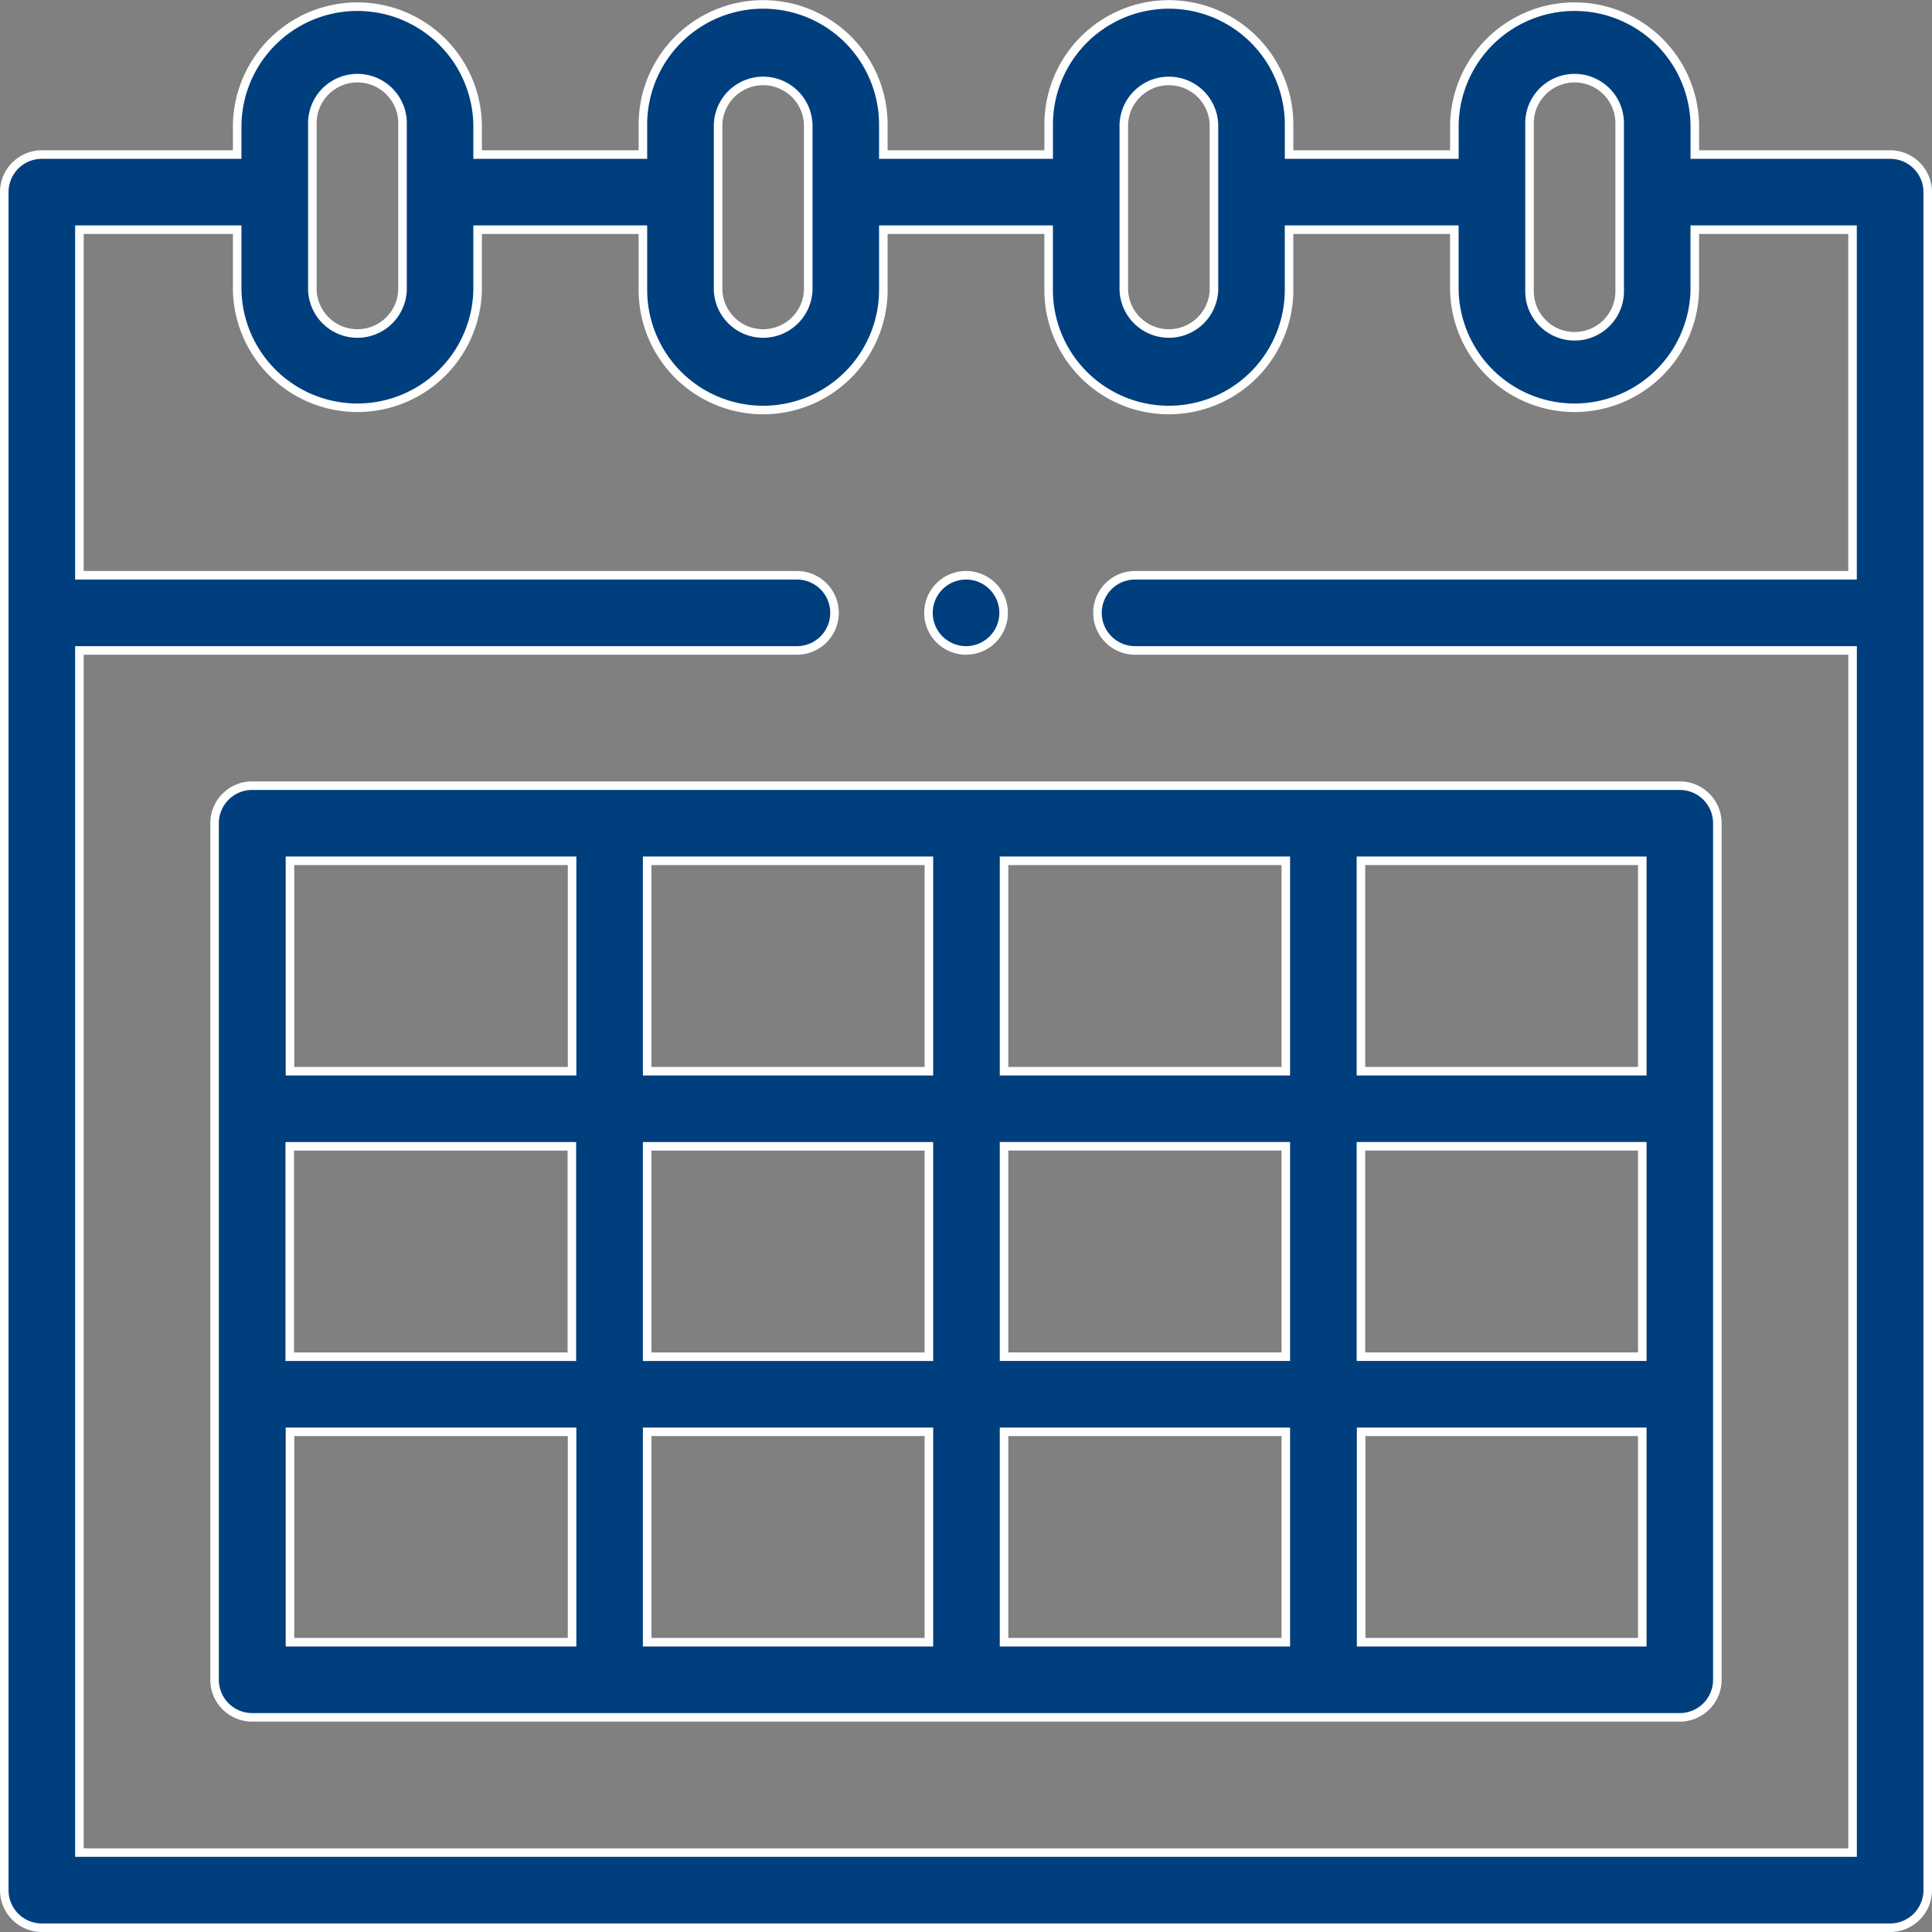 <svg xmlns="http://www.w3.org/2000/svg" width="45.2" height="45.2" viewBox="0 0 45.2 45.2">
  <rect x="0" y="0" width="45.2" height="45.2" fill="#808080" stroke="none"/>
  <g id="XMLID_1639_" transform="translate(0.1 0.1)">
    <path id="XMLID_1741_" d="M44.121,3.516h-4.57v-.7a2.813,2.813,0,0,0-5.625,0v.7H30.059v-.7a2.812,2.812,0,1,0-5.625,0v.7H20.566v-.7a2.812,2.812,0,1,0-5.625,0v.7H11.074v-.7a2.813,2.813,0,0,0-5.625,0v.7H.879A.879.879,0,0,0,0,4.395V44.121A.879.879,0,0,0,.879,45H44.121A.879.879,0,0,0,45,44.121V4.395A.879.879,0,0,0,44.121,3.516Zm-8.437-.7a1.055,1.055,0,1,1,2.109,0V6.68a1.055,1.055,0,1,1-2.109,0Zm-9.492,0a1.055,1.055,0,0,1,2.109,0V6.68a1.055,1.055,0,0,1-2.109,0Zm-9.492,0a1.055,1.055,0,0,1,2.109,0V6.68a1.055,1.055,0,0,1-2.109,0Zm-9.492,0a1.055,1.055,0,1,1,2.109,0V6.68a1.055,1.055,0,0,1-2.109,0ZM1.758,43.242V15.117H18.545a.879.879,0,1,0,0-1.758H1.758V5.273H5.449V6.68a2.813,2.813,0,0,0,5.625,0V5.273h3.867V6.68a2.812,2.812,0,1,0,5.625,0V5.273h3.867V6.68a2.812,2.812,0,1,0,5.625,0V5.273h3.867V6.68a2.813,2.813,0,0,0,5.625,0V5.273h3.691v8.086H26.455a.879.879,0,1,0,0,1.758H43.242V43.242Z" fill="#003f7e" stroke="#fff" stroke-width="0.2"/>
    <path id="XMLID_1939_" d="M90.277,208h-33.4a.879.879,0,0,0-.879.879v20.039a.879.879,0,0,0,.879.879h33.4a.879.879,0,0,0,.879-.879V208.879A.879.879,0,0,0,90.277,208Zm-32.52,8.438h6.6v4.922h-6.6Zm8.361,0H72.71v4.922H66.119Zm6.592-1.758H66.119v-4.922H72.71Zm1.758-4.922H81.06v4.922H74.468ZM72.71,223.117v4.922H66.119v-4.922Zm1.758,0H81.06v4.922H74.468Zm0-1.758v-4.922H81.06v4.922Zm8.35-4.922H89.4v4.922H82.818ZM89.4,214.68H82.818v-4.922H89.4Zm-25.038-4.922v4.922h-6.6v-4.922Zm-6.6,13.359h6.6v4.922h-6.6Zm25.06,4.922v-4.922H89.4v4.922Z" transform="translate(-51.078 -189.719)" fill="#003f7e" stroke="#fff" stroke-width="0.2"/>
    <path id="XMLID_1970_" d="M246.879,153.758a.879.879,0,1,0-.621-.258A.886.886,0,0,0,246.879,153.758Z" transform="translate(-224.379 -138.641)" fill="#003f7e" stroke="#fff" stroke-width="0.2"/>
  </g>
</svg>
